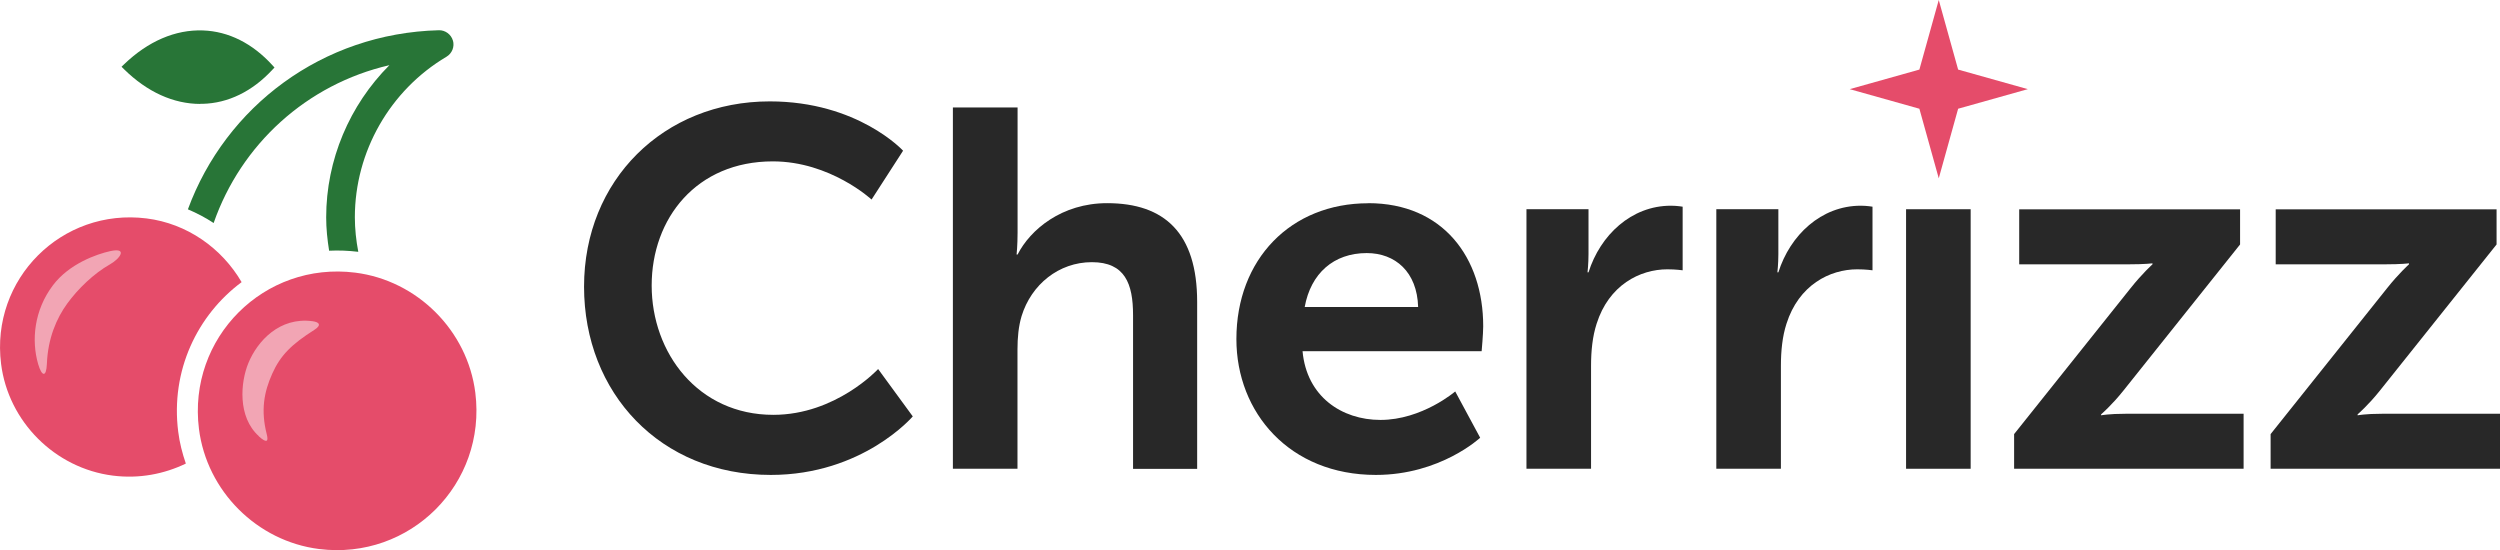 <?xml version="1.0" encoding="UTF-8"?><svg id="Logo" xmlns="http://www.w3.org/2000/svg" viewBox="0 0 255.46 56.22"><defs><style>.cls-1{fill:#e54c6a;}.cls-2{fill:#282828;}.cls-3{fill:#f2a5b4;}.cls-4{fill:#287537;}</style></defs><g id="Signet_Cherries"><path id="stem" class="cls-4" d="M46.28,4.15c-.18-.64-.79-1.08-1.44-1.06-11.9.31-21.78,7.8-25.64,18.3.92.39,1.8.85,2.63,1.4,2.8-8.04,9.51-14.18,17.96-16.13-4.07,4.08-6.46,9.67-6.46,15.55,0,1.15.12,2.28.3,3.41.97-.05,1.96-.01,2.96.11,0,0,.01,0,.02,0-.22-1.16-.35-2.34-.35-3.53,0-6.7,3.59-12.98,9.36-16.4.57-.34.85-1.02.66-1.67Z"/><path id="leaf" class="cls-4" d="M20.47,10.61c.07,0,.14,0,.22,0,2.62-.06,5.1-1.27,7.15-3.49l.21-.22-.2-.22c-2.03-2.24-4.49-3.48-7.11-3.57-2.82-.1-5.61,1.1-8.07,3.47l-.25.24.24.24c2.37,2.34,5.07,3.56,7.81,3.56Z"/><g id="cherry_left"><path class="cls-1" d="M24.69,28.83c-2.03-3.48-5.58-5.99-9.71-6.51C6.31,21.23-.98,28.52.11,37.18c.74,5.91,5.51,10.67,11.42,11.42,2.69.34,5.24-.16,7.46-1.23-.36-1.05-.64-2.13-.78-3.26-.79-6.24,1.95-11.91,6.48-15.28Z"/></g><g id="cherry_right"><path class="cls-1" d="M48.57,40.13c1.17,9.31-6.66,17.14-15.97,15.97-6.34-.8-11.47-5.92-12.27-12.27-1.17-9.31,6.66-17.14,15.97-15.97,6.34.8,11.47,5.92,12.27,12.27Z"/></g><path id="reflection_left" class="cls-3" d="M5.41,29.15c1.66-2.2,4.46-3.18,5.86-3.49,1.83-.4.99.78-.03,1.35-1.66.94-3.28,2.51-4.37,4.01s-1.98,3.55-2.08,6.17c-.06,1.41-.52,1.28-.89.02-.71-2.44-.41-5.52,1.51-8.06Z"/><path id="reflection_right" class="cls-3" d="M26.44,44.58c.91.82.98.44.82-.2-.63-2.46-.28-4.32.56-6.2s1.99-3.01,4.31-4.48c.81-.52.42-.8-.21-.88-3.35-.44-5.61,2.02-6.54,4.28-.8,1.94-1.13,5.49,1.07,7.47Z"/></g><g id="Schriftzug"><path class="cls-2" d="M78.66,10.36c9,0,13.62,5.04,13.62,5.04l-3.22,4.99s-4.21-3.9-10.09-3.9c-7.8,0-12.38,5.82-12.38,12.69s4.73,13.21,12.43,13.21c6.4,0,10.71-4.68,10.71-4.68l3.54,4.84s-5.1,5.98-14.51,5.98c-11.28,0-19.08-8.37-19.08-19.24s8.11-18.93,18.98-18.93Z"/><path class="cls-2" d="M97.38,10.98h6.6v12.79c0,1.3-.1,2.24-.1,2.24h.1c1.3-2.55,4.52-5.25,9.15-5.25,5.88,0,9.2,3.07,9.2,10.09v17.06h-6.55v-15.71c0-3.22-.83-5.41-4.21-5.41s-6.19,2.29-7.18,5.51c-.31,1.04-.42,2.18-.42,3.43v12.17h-6.6V10.98Z"/><path class="cls-2" d="M139.81,20.76c7.64,0,11.75,5.56,11.75,12.58,0,.78-.16,2.55-.16,2.55h-18.3c.42,4.63,4,7.02,7.96,7.02,4.26,0,7.64-2.91,7.64-2.91l2.55,4.73s-4.06,3.8-10.66,3.8c-8.79,0-14.25-6.34-14.25-13.88,0-8.16,5.56-13.88,13.47-13.88ZM144.91,31.37c-.1-3.59-2.34-5.51-5.25-5.51-3.38,0-5.72,2.08-6.34,5.51h11.6Z"/><path class="cls-2" d="M155.98,21.38h6.34v4.58c0,.99-.1,1.87-.1,1.87h.1c1.2-3.8,4.37-6.81,8.42-6.81.62,0,1.2.1,1.2.1v6.5s-.68-.1-1.56-.1c-2.81,0-5.98,1.61-7.23,5.56-.42,1.3-.57,2.76-.57,4.32v10.5h-6.6v-26.52Z"/><path class="cls-2" d="M175.38,21.38h6.34v4.58c0,.99-.1,1.87-.1,1.87h.1c1.2-3.8,4.37-6.81,8.42-6.81.62,0,1.2.1,1.2.1v6.5s-.68-.1-1.56-.1c-2.81,0-5.98,1.61-7.23,5.56-.42,1.3-.57,2.76-.57,4.32v10.5h-6.6v-26.52Z"/><path class="cls-2" d="M194.77,21.38h6.6v26.52h-6.6v-26.52Z"/><path class="cls-2" d="M205.8,44.37l11.91-14.92c1.2-1.51,2.24-2.44,2.24-2.44v-.1s-.78.1-2.44.1h-11.18v-5.62h22.57v3.59l-11.91,14.92c-1.2,1.51-2.29,2.44-2.29,2.44v.1s.78-.16,2.5-.16h12.06v5.62h-23.45v-3.54Z"/><path class="cls-2" d="M232.01,44.37l11.91-14.92c1.2-1.51,2.24-2.44,2.24-2.44v-.1s-.78.1-2.44.1h-11.18v-5.62h22.57v3.59l-11.91,14.92c-1.2,1.51-2.29,2.44-2.29,2.44v.1s.78-.16,2.5-.16h12.06v5.62h-23.45v-3.54Z"/></g><polygon id="i-Punkt_Sparkle" class="cls-1" points="198.11 18.22 200.09 11.11 207.21 9.11 200.09 7.11 198.11 0 196.13 7.11 189.01 9.11 196.13 11.11 198.11 18.22"/></svg>